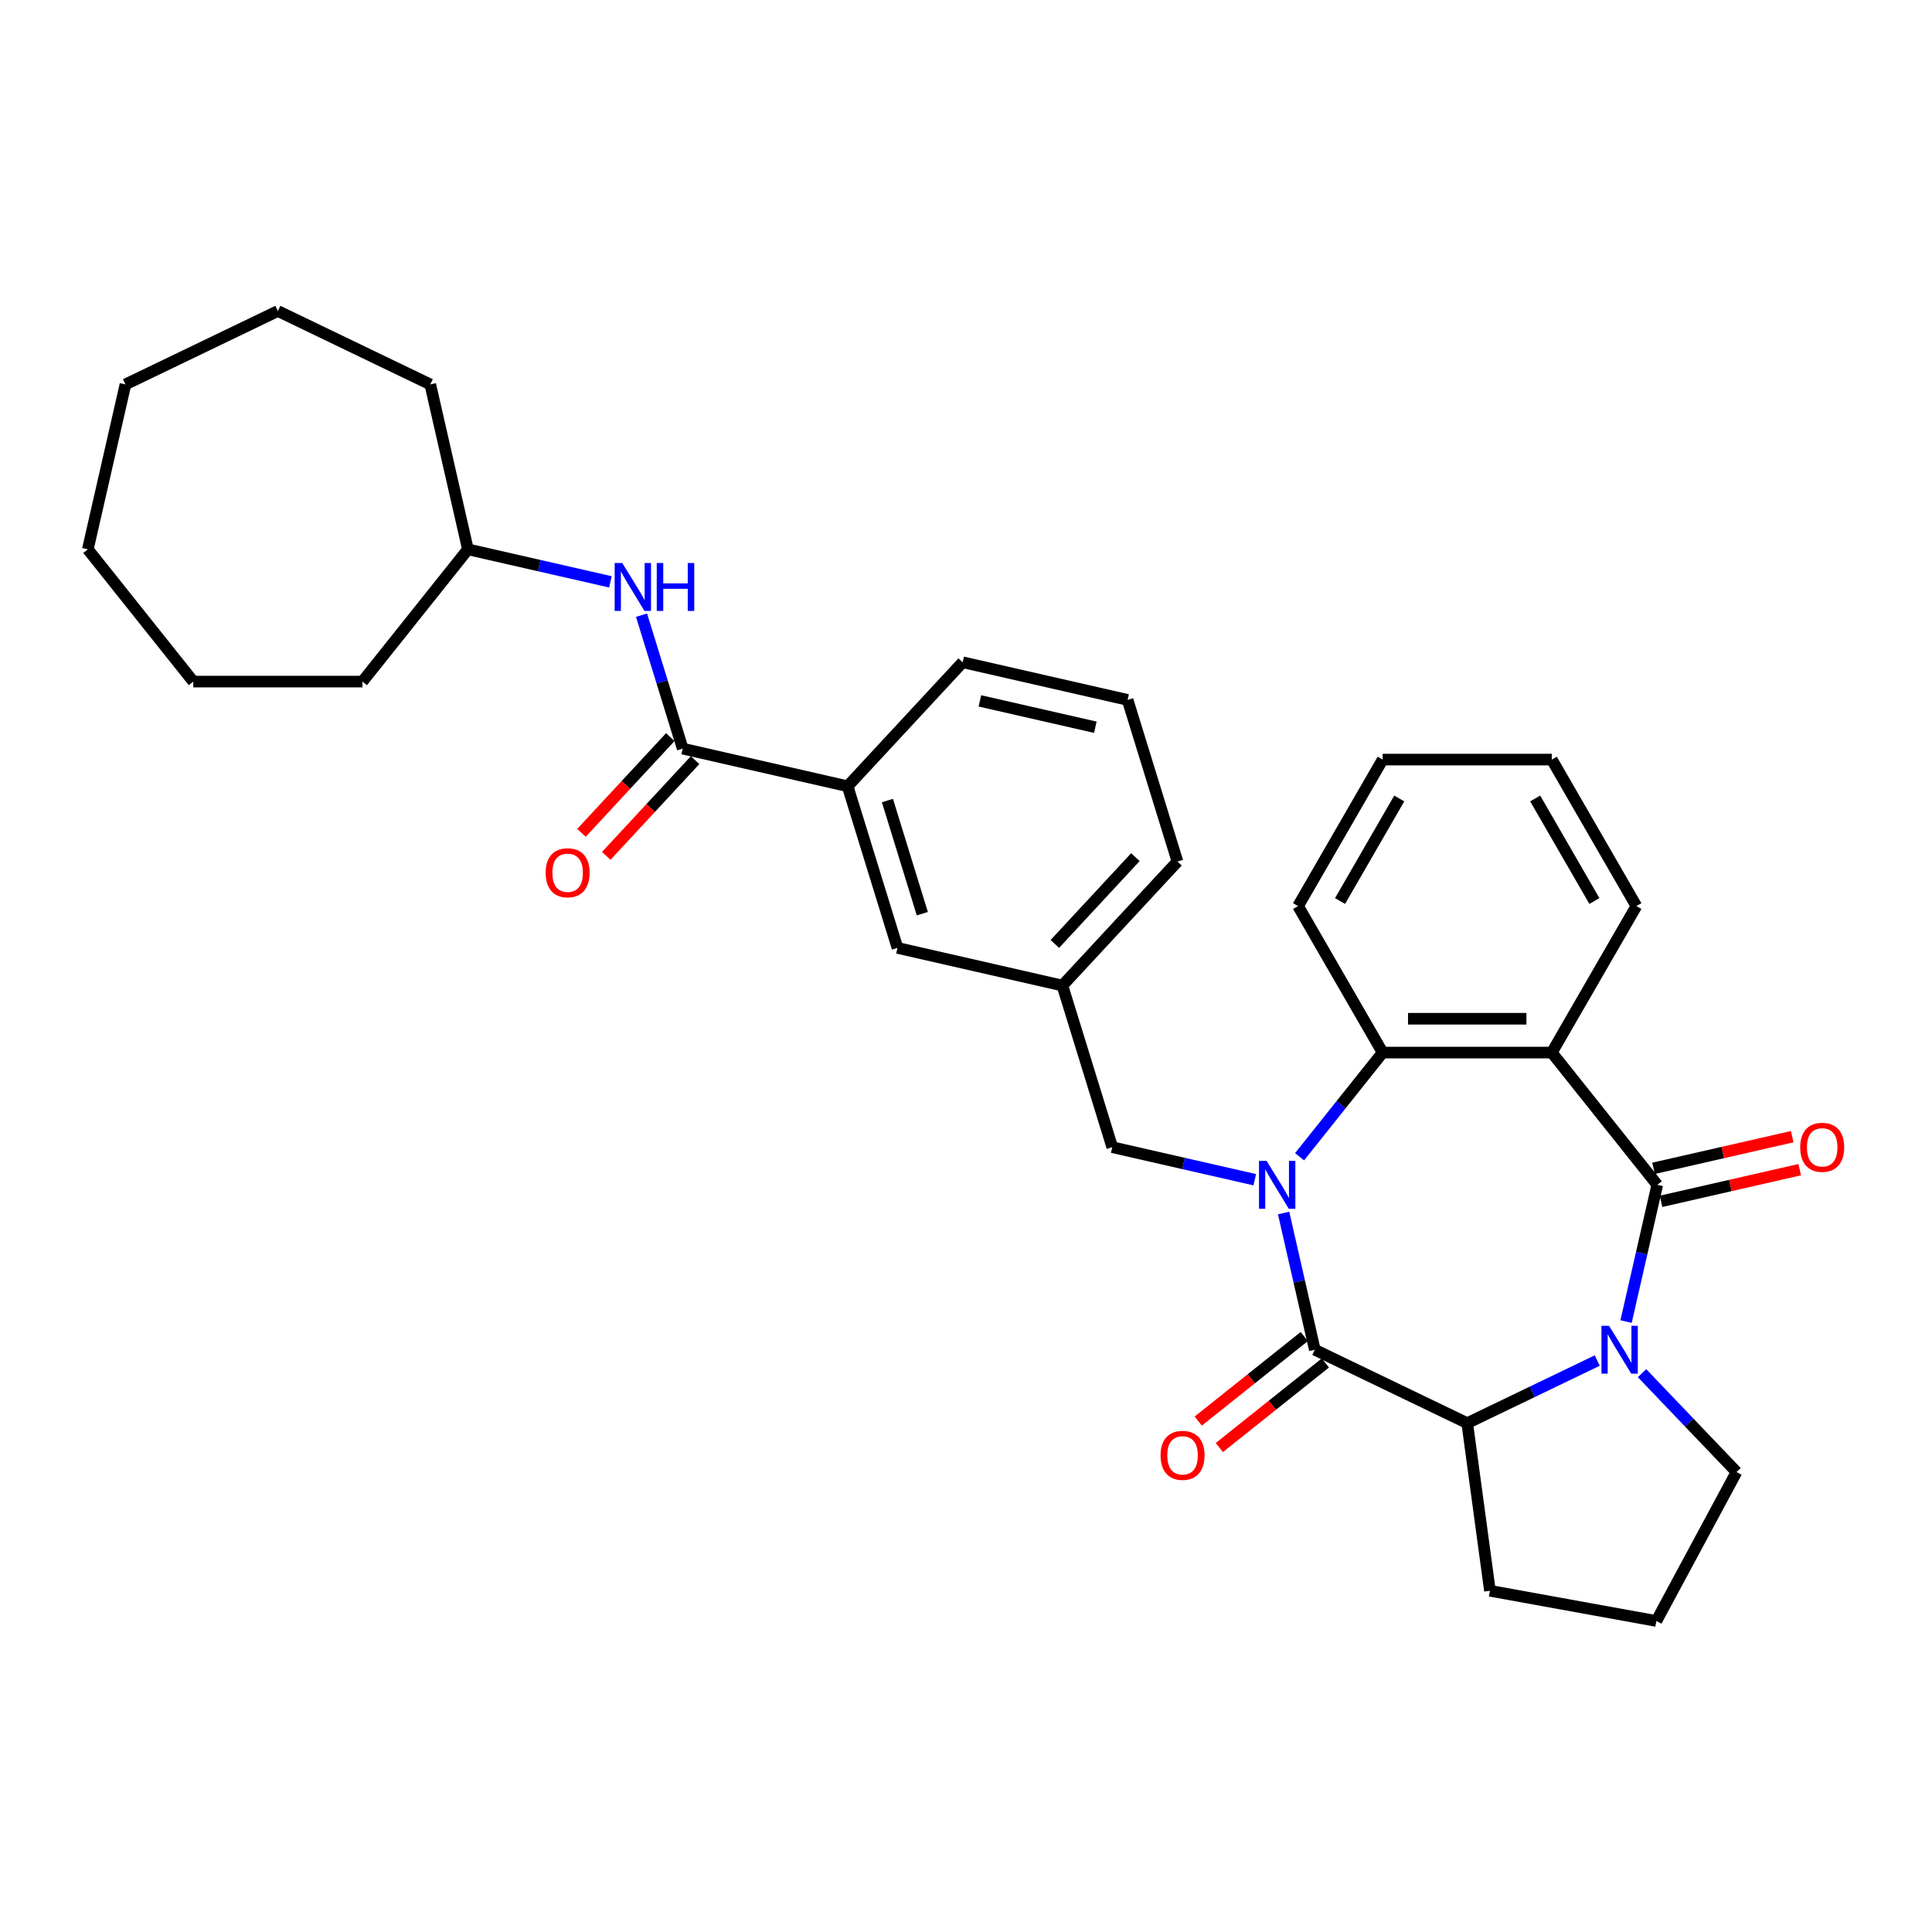 <?xml version='1.0' encoding='iso-8859-1'?>
<svg version='1.1' baseProfile='full'
              xmlns='http://www.w3.org/2000/svg'
                      xmlns:rdkit='http://www.rdkit.org/xml'
                      xmlns:xlink='http://www.w3.org/1999/xlink'
                  xml:space='preserve'
width='1000px' height='1000px' viewBox='0 0 1000 1000'>
<!-- END OF HEADER -->
<rect style='opacity:1.0;fill:#FFFFFF;stroke:none' width='1000' height='1000' x='0' y='0'> </rect>
<path class='bond-1' d='M 664.392,627.855 L 672.469,663.242' style='fill:none;fill-rule:evenodd;stroke:#0000FF;stroke-width:6px;stroke-linecap:butt;stroke-linejoin:miter;stroke-opacity:1' />
<path class='bond-1' d='M 672.469,663.242 L 680.546,698.629' style='fill:none;fill-rule:evenodd;stroke:#000000;stroke-width:6px;stroke-linecap:butt;stroke-linejoin:miter;stroke-opacity:1' />
<path class='bond-4' d='M 672.656,598.731 L 694.155,571.772' style='fill:none;fill-rule:evenodd;stroke:#0000FF;stroke-width:6px;stroke-linecap:butt;stroke-linejoin:miter;stroke-opacity:1' />
<path class='bond-4' d='M 694.155,571.772 L 715.654,544.813' style='fill:none;fill-rule:evenodd;stroke:#000000;stroke-width:6px;stroke-linecap:butt;stroke-linejoin:miter;stroke-opacity:1' />
<path class='bond-7' d='M 649.47,610.622 L 612.586,602.203' style='fill:none;fill-rule:evenodd;stroke:#0000FF;stroke-width:6px;stroke-linecap:butt;stroke-linejoin:miter;stroke-opacity:1' />
<path class='bond-7' d='M 612.586,602.203 L 575.701,593.784' style='fill:none;fill-rule:evenodd;stroke:#000000;stroke-width:6px;stroke-linecap:butt;stroke-linejoin:miter;stroke-opacity:1' />
<path class='bond-0' d='M 857.801,613.268 L 803.211,544.813' style='fill:none;fill-rule:evenodd;stroke:#000000;stroke-width:6px;stroke-linecap:butt;stroke-linejoin:miter;stroke-opacity:1' />
<path class='bond-10' d='M 859.75,621.804 L 895.645,613.611' style='fill:none;fill-rule:evenodd;stroke:#000000;stroke-width:6px;stroke-linecap:butt;stroke-linejoin:miter;stroke-opacity:1' />
<path class='bond-10' d='M 895.645,613.611 L 931.54,605.418' style='fill:none;fill-rule:evenodd;stroke:#FF0000;stroke-width:6px;stroke-linecap:butt;stroke-linejoin:miter;stroke-opacity:1' />
<path class='bond-10' d='M 855.853,604.732 L 891.748,596.539' style='fill:none;fill-rule:evenodd;stroke:#000000;stroke-width:6px;stroke-linecap:butt;stroke-linejoin:miter;stroke-opacity:1' />
<path class='bond-10' d='M 891.748,596.539 L 927.643,588.346' style='fill:none;fill-rule:evenodd;stroke:#FF0000;stroke-width:6px;stroke-linecap:butt;stroke-linejoin:miter;stroke-opacity:1' />
<path class='bond-32' d='M 857.801,613.268 L 849.725,648.655' style='fill:none;fill-rule:evenodd;stroke:#000000;stroke-width:6px;stroke-linecap:butt;stroke-linejoin:miter;stroke-opacity:1' />
<path class='bond-32' d='M 849.725,648.655 L 841.648,684.042' style='fill:none;fill-rule:evenodd;stroke:#0000FF;stroke-width:6px;stroke-linecap:butt;stroke-linejoin:miter;stroke-opacity:1' />
<path class='bond-5' d='M 680.546,698.629 L 759.432,736.619' style='fill:none;fill-rule:evenodd;stroke:#000000;stroke-width:6px;stroke-linecap:butt;stroke-linejoin:miter;stroke-opacity:1' />
<path class='bond-11' d='M 675.087,691.784 L 647.645,713.668' style='fill:none;fill-rule:evenodd;stroke:#000000;stroke-width:6px;stroke-linecap:butt;stroke-linejoin:miter;stroke-opacity:1' />
<path class='bond-11' d='M 647.645,713.668 L 620.204,735.552' style='fill:none;fill-rule:evenodd;stroke:#FF0000;stroke-width:6px;stroke-linecap:butt;stroke-linejoin:miter;stroke-opacity:1' />
<path class='bond-11' d='M 686.005,705.475 L 658.564,727.359' style='fill:none;fill-rule:evenodd;stroke:#000000;stroke-width:6px;stroke-linecap:butt;stroke-linejoin:miter;stroke-opacity:1' />
<path class='bond-11' d='M 658.564,727.359 L 631.122,749.243' style='fill:none;fill-rule:evenodd;stroke:#FF0000;stroke-width:6px;stroke-linecap:butt;stroke-linejoin:miter;stroke-opacity:1' />
<path class='bond-2' d='M 826.726,704.212 L 793.079,720.415' style='fill:none;fill-rule:evenodd;stroke:#0000FF;stroke-width:6px;stroke-linecap:butt;stroke-linejoin:miter;stroke-opacity:1' />
<path class='bond-2' d='M 793.079,720.415 L 759.432,736.619' style='fill:none;fill-rule:evenodd;stroke:#000000;stroke-width:6px;stroke-linecap:butt;stroke-linejoin:miter;stroke-opacity:1' />
<path class='bond-15' d='M 849.911,710.754 L 874.368,736.335' style='fill:none;fill-rule:evenodd;stroke:#0000FF;stroke-width:6px;stroke-linecap:butt;stroke-linejoin:miter;stroke-opacity:1' />
<path class='bond-15' d='M 874.368,736.335 L 898.825,761.915' style='fill:none;fill-rule:evenodd;stroke:#000000;stroke-width:6px;stroke-linecap:butt;stroke-linejoin:miter;stroke-opacity:1' />
<path class='bond-3' d='M 803.211,544.813 L 715.654,544.813' style='fill:none;fill-rule:evenodd;stroke:#000000;stroke-width:6px;stroke-linecap:butt;stroke-linejoin:miter;stroke-opacity:1' />
<path class='bond-3' d='M 790.077,527.302 L 728.787,527.302' style='fill:none;fill-rule:evenodd;stroke:#000000;stroke-width:6px;stroke-linecap:butt;stroke-linejoin:miter;stroke-opacity:1' />
<path class='bond-16' d='M 803.211,544.813 L 846.989,468.987' style='fill:none;fill-rule:evenodd;stroke:#000000;stroke-width:6px;stroke-linecap:butt;stroke-linejoin:miter;stroke-opacity:1' />
<path class='bond-19' d='M 715.654,544.813 L 671.875,468.987' style='fill:none;fill-rule:evenodd;stroke:#000000;stroke-width:6px;stroke-linecap:butt;stroke-linejoin:miter;stroke-opacity:1' />
<path class='bond-18' d='M 759.432,736.619 L 771.185,823.383' style='fill:none;fill-rule:evenodd;stroke:#000000;stroke-width:6px;stroke-linecap:butt;stroke-linejoin:miter;stroke-opacity:1' />
<path class='bond-6' d='M 353.362,387.484 L 438.724,406.967' style='fill:none;fill-rule:evenodd;stroke:#000000;stroke-width:6px;stroke-linecap:butt;stroke-linejoin:miter;stroke-opacity:1' />
<path class='bond-8' d='M 353.362,387.484 L 342.708,352.944' style='fill:none;fill-rule:evenodd;stroke:#000000;stroke-width:6px;stroke-linecap:butt;stroke-linejoin:miter;stroke-opacity:1' />
<path class='bond-8' d='M 342.708,352.944 L 332.054,318.404' style='fill:none;fill-rule:evenodd;stroke:#0000FF;stroke-width:6px;stroke-linecap:butt;stroke-linejoin:miter;stroke-opacity:1' />
<path class='bond-13' d='M 346.944,381.529 L 323.953,406.307' style='fill:none;fill-rule:evenodd;stroke:#000000;stroke-width:6px;stroke-linecap:butt;stroke-linejoin:miter;stroke-opacity:1' />
<path class='bond-13' d='M 323.953,406.307 L 300.962,431.086' style='fill:none;fill-rule:evenodd;stroke:#FF0000;stroke-width:6px;stroke-linecap:butt;stroke-linejoin:miter;stroke-opacity:1' />
<path class='bond-13' d='M 359.781,393.44 L 336.79,418.218' style='fill:none;fill-rule:evenodd;stroke:#000000;stroke-width:6px;stroke-linecap:butt;stroke-linejoin:miter;stroke-opacity:1' />
<path class='bond-13' d='M 336.79,418.218 L 313.798,442.997' style='fill:none;fill-rule:evenodd;stroke:#FF0000;stroke-width:6px;stroke-linecap:butt;stroke-linejoin:miter;stroke-opacity:1' />
<path class='bond-14' d='M 575.701,593.784 L 549.894,510.118' style='fill:none;fill-rule:evenodd;stroke:#000000;stroke-width:6px;stroke-linecap:butt;stroke-linejoin:miter;stroke-opacity:1' />
<path class='bond-17' d='M 315.962,301.171 L 279.078,292.753' style='fill:none;fill-rule:evenodd;stroke:#0000FF;stroke-width:6px;stroke-linecap:butt;stroke-linejoin:miter;stroke-opacity:1' />
<path class='bond-17' d='M 279.078,292.753 L 242.193,284.334' style='fill:none;fill-rule:evenodd;stroke:#000000;stroke-width:6px;stroke-linecap:butt;stroke-linejoin:miter;stroke-opacity:1' />
<path class='bond-9' d='M 438.724,406.967 L 464.532,490.634' style='fill:none;fill-rule:evenodd;stroke:#000000;stroke-width:6px;stroke-linecap:butt;stroke-linejoin:miter;stroke-opacity:1' />
<path class='bond-9' d='M 459.329,414.356 L 477.394,472.923' style='fill:none;fill-rule:evenodd;stroke:#000000;stroke-width:6px;stroke-linecap:butt;stroke-linejoin:miter;stroke-opacity:1' />
<path class='bond-35' d='M 438.724,406.967 L 498.278,342.784' style='fill:none;fill-rule:evenodd;stroke:#000000;stroke-width:6px;stroke-linecap:butt;stroke-linejoin:miter;stroke-opacity:1' />
<path class='bond-12' d='M 464.532,490.634 L 549.894,510.118' style='fill:none;fill-rule:evenodd;stroke:#000000;stroke-width:6px;stroke-linecap:butt;stroke-linejoin:miter;stroke-opacity:1' />
<path class='bond-23' d='M 549.894,510.118 L 609.447,445.934' style='fill:none;fill-rule:evenodd;stroke:#000000;stroke-width:6px;stroke-linecap:butt;stroke-linejoin:miter;stroke-opacity:1' />
<path class='bond-23' d='M 545.99,488.579 L 587.678,443.651' style='fill:none;fill-rule:evenodd;stroke:#000000;stroke-width:6px;stroke-linecap:butt;stroke-linejoin:miter;stroke-opacity:1' />
<path class='bond-34' d='M 898.825,761.915 L 857.335,839.017' style='fill:none;fill-rule:evenodd;stroke:#000000;stroke-width:6px;stroke-linecap:butt;stroke-linejoin:miter;stroke-opacity:1' />
<path class='bond-33' d='M 846.989,468.987 L 803.211,393.16' style='fill:none;fill-rule:evenodd;stroke:#000000;stroke-width:6px;stroke-linecap:butt;stroke-linejoin:miter;stroke-opacity:1' />
<path class='bond-33' d='M 825.257,466.368 L 794.612,413.29' style='fill:none;fill-rule:evenodd;stroke:#000000;stroke-width:6px;stroke-linecap:butt;stroke-linejoin:miter;stroke-opacity:1' />
<path class='bond-24' d='M 242.193,284.334 L 187.602,352.789' style='fill:none;fill-rule:evenodd;stroke:#000000;stroke-width:6px;stroke-linecap:butt;stroke-linejoin:miter;stroke-opacity:1' />
<path class='bond-25' d='M 242.193,284.334 L 222.71,198.972' style='fill:none;fill-rule:evenodd;stroke:#000000;stroke-width:6px;stroke-linecap:butt;stroke-linejoin:miter;stroke-opacity:1' />
<path class='bond-20' d='M 771.185,823.383 L 857.335,839.017' style='fill:none;fill-rule:evenodd;stroke:#000000;stroke-width:6px;stroke-linecap:butt;stroke-linejoin:miter;stroke-opacity:1' />
<path class='bond-27' d='M 671.875,468.987 L 715.654,393.16' style='fill:none;fill-rule:evenodd;stroke:#000000;stroke-width:6px;stroke-linecap:butt;stroke-linejoin:miter;stroke-opacity:1' />
<path class='bond-27' d='M 693.607,466.368 L 724.252,413.29' style='fill:none;fill-rule:evenodd;stroke:#000000;stroke-width:6px;stroke-linecap:butt;stroke-linejoin:miter;stroke-opacity:1' />
<path class='bond-21' d='M 498.278,342.784 L 583.639,362.267' style='fill:none;fill-rule:evenodd;stroke:#000000;stroke-width:6px;stroke-linecap:butt;stroke-linejoin:miter;stroke-opacity:1' />
<path class='bond-21' d='M 507.185,362.778 L 566.939,376.417' style='fill:none;fill-rule:evenodd;stroke:#000000;stroke-width:6px;stroke-linecap:butt;stroke-linejoin:miter;stroke-opacity:1' />
<path class='bond-22' d='M 583.639,362.267 L 609.447,445.934' style='fill:none;fill-rule:evenodd;stroke:#000000;stroke-width:6px;stroke-linecap:butt;stroke-linejoin:miter;stroke-opacity:1' />
<path class='bond-28' d='M 187.602,352.789 L 100.045,352.789' style='fill:none;fill-rule:evenodd;stroke:#000000;stroke-width:6px;stroke-linecap:butt;stroke-linejoin:miter;stroke-opacity:1' />
<path class='bond-29' d='M 222.71,198.972 L 143.824,160.983' style='fill:none;fill-rule:evenodd;stroke:#000000;stroke-width:6px;stroke-linecap:butt;stroke-linejoin:miter;stroke-opacity:1' />
<path class='bond-26' d='M 803.211,393.16 L 715.654,393.16' style='fill:none;fill-rule:evenodd;stroke:#000000;stroke-width:6px;stroke-linecap:butt;stroke-linejoin:miter;stroke-opacity:1' />
<path class='bond-30' d='M 100.045,352.789 L 45.455,284.334' style='fill:none;fill-rule:evenodd;stroke:#000000;stroke-width:6px;stroke-linecap:butt;stroke-linejoin:miter;stroke-opacity:1' />
<path class='bond-31' d='M 143.824,160.983 L 64.938,198.972' style='fill:none;fill-rule:evenodd;stroke:#000000;stroke-width:6px;stroke-linecap:butt;stroke-linejoin:miter;stroke-opacity:1' />
<path class='bond-36' d='M 45.455,284.334 L 64.938,198.972' style='fill:none;fill-rule:evenodd;stroke:#000000;stroke-width:6px;stroke-linecap:butt;stroke-linejoin:miter;stroke-opacity:1' />
<path  class='atom-0' d='M 655.582 600.87
L 663.707 614.003
Q 664.513 615.299, 665.809 617.646
Q 667.104 619.992, 667.174 620.132
L 667.174 600.87
L 670.467 600.87
L 670.467 625.666
L 667.069 625.666
L 658.349 611.306
Q 657.333 609.625, 656.247 607.699
Q 655.197 605.773, 654.881 605.177
L 654.881 625.666
L 651.659 625.666
L 651.659 600.87
L 655.582 600.87
' fill='#0000FF'/>
<path  class='atom-3' d='M 832.837 686.231
L 840.962 699.365
Q 841.768 700.661, 843.064 703.007
Q 844.36 705.354, 844.43 705.494
L 844.43 686.231
L 847.722 686.231
L 847.722 711.027
L 844.325 711.027
L 835.604 696.668
Q 834.588 694.987, 833.503 693.061
Q 832.452 691.134, 832.137 690.539
L 832.137 711.027
L 828.915 711.027
L 828.915 686.231
L 832.837 686.231
' fill='#0000FF'/>
<path  class='atom-9' d='M 322.074 291.419
L 330.199 304.553
Q 331.004 305.849, 332.3 308.195
Q 333.596 310.542, 333.666 310.682
L 333.666 291.419
L 336.958 291.419
L 336.958 316.215
L 333.561 316.215
L 324.84 301.856
Q 323.825 300.175, 322.739 298.249
Q 321.688 296.322, 321.373 295.727
L 321.373 316.215
L 318.151 316.215
L 318.151 291.419
L 322.074 291.419
' fill='#0000FF'/>
<path  class='atom-9' d='M 339.935 291.419
L 343.297 291.419
L 343.297 301.961
L 355.976 301.961
L 355.976 291.419
L 359.338 291.419
L 359.338 316.215
L 355.976 316.215
L 355.976 304.763
L 343.297 304.763
L 343.297 316.215
L 339.935 316.215
L 339.935 291.419
' fill='#0000FF'/>
<path  class='atom-11' d='M 931.781 593.855
Q 931.781 587.901, 934.723 584.574
Q 937.664 581.246, 943.163 581.246
Q 948.662 581.246, 951.604 584.574
Q 954.545 587.901, 954.545 593.855
Q 954.545 599.878, 951.569 603.311
Q 948.592 606.708, 943.163 606.708
Q 937.7 606.708, 934.723 603.311
Q 931.781 599.913, 931.781 593.855
M 943.163 603.906
Q 946.946 603.906, 948.977 601.384
Q 951.043 598.828, 951.043 593.855
Q 951.043 588.986, 948.977 586.535
Q 946.946 584.048, 943.163 584.048
Q 939.381 584.048, 937.314 586.5
Q 935.283 588.951, 935.283 593.855
Q 935.283 598.863, 937.314 601.384
Q 939.381 603.906, 943.163 603.906
' fill='#FF0000'/>
<path  class='atom-12' d='M 600.709 753.29
Q 600.709 747.336, 603.651 744.009
Q 606.593 740.682, 612.092 740.682
Q 617.59 740.682, 620.532 744.009
Q 623.474 747.336, 623.474 753.29
Q 623.474 759.314, 620.497 762.746
Q 617.52 766.144, 612.092 766.144
Q 606.628 766.144, 603.651 762.746
Q 600.709 759.349, 600.709 753.29
M 612.092 763.342
Q 615.874 763.342, 617.905 760.82
Q 619.972 758.263, 619.972 753.29
Q 619.972 748.422, 617.905 745.97
Q 615.874 743.484, 612.092 743.484
Q 608.309 743.484, 606.243 745.935
Q 604.211 748.387, 604.211 753.29
Q 604.211 758.298, 606.243 760.82
Q 608.309 763.342, 612.092 763.342
' fill='#FF0000'/>
<path  class='atom-14' d='M 282.426 451.738
Q 282.426 445.784, 285.368 442.457
Q 288.31 439.13, 293.809 439.13
Q 299.307 439.13, 302.249 442.457
Q 305.191 445.784, 305.191 451.738
Q 305.191 457.762, 302.214 461.194
Q 299.237 464.591, 293.809 464.591
Q 288.345 464.591, 285.368 461.194
Q 282.426 457.797, 282.426 451.738
M 293.809 461.789
Q 297.591 461.789, 299.622 459.268
Q 301.689 456.711, 301.689 451.738
Q 301.689 446.87, 299.622 444.418
Q 297.591 441.932, 293.809 441.932
Q 290.026 441.932, 287.96 444.383
Q 285.929 446.835, 285.929 451.738
Q 285.929 456.746, 287.96 459.268
Q 290.026 461.789, 293.809 461.789
' fill='#FF0000'/>
</svg>
